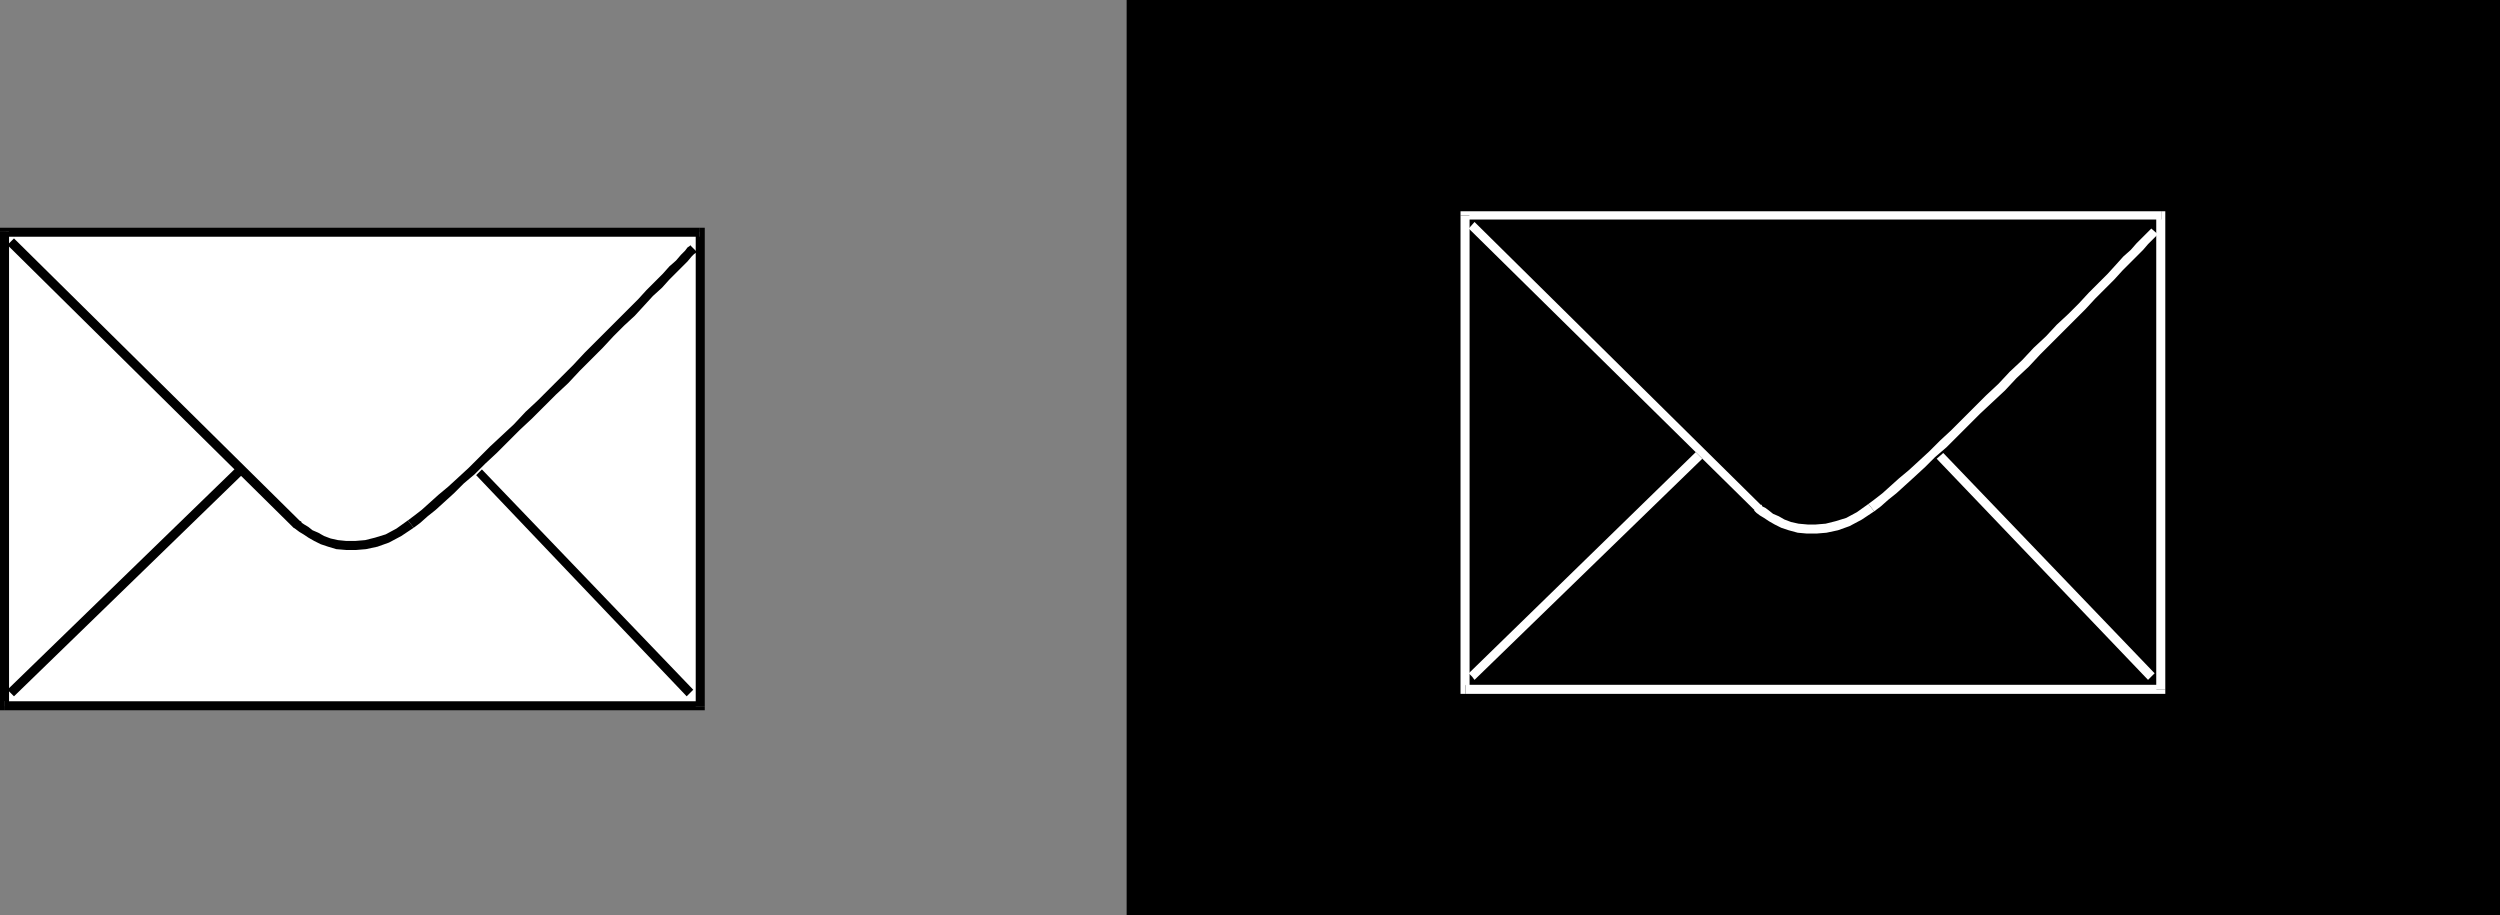 <?xml version="1.0" encoding="UTF-8" standalone="no"?>
<svg
   version="1.0"
   width="129.98mm"
   height="47.573mm"
   id="svg21"
   sodipodi:docname="Envelope.wmf"
   xmlns:inkscape="http://www.inkscape.org/namespaces/inkscape"
   xmlns:sodipodi="http://sodipodi.sourceforge.net/DTD/sodipodi-0.dtd"
   xmlns="http://www.w3.org/2000/svg"
   xmlns:svg="http://www.w3.org/2000/svg">
  <rect width="100%" height="100%" fill="#808080" stroke="none"/>
  <sodipodi:namedview
     id="namedview21"
     pagecolor="#ffffff"
     bordercolor="#000000"
     borderopacity="0.25"
     inkscape:showpageshadow="2"
     inkscape:pageopacity="0.0"
     inkscape:pagecheckerboard="0"
     inkscape:deskcolor="#d1d1d1"
     inkscape:document-units="mm" />
  <defs
     id="defs1">
    <pattern
       id="WMFhbasepattern"
       patternUnits="userSpaceOnUse"
       width="6"
       height="6"
       x="0"
       y="0" />
  </defs>
  <path
     style="fill:#000000;fill-opacity:1;fill-rule:evenodd;stroke:none"
     d="M 491.263,179.802 V 0 h -269.872 v 179.802 z"
     id="path1" />
  <path
     style="fill:#000000;fill-opacity:1;fill-rule:evenodd;stroke:none"
     d="M 424.684,135.538 V 42.325 H 287.971 v 93.213 z"
     id="path2" />
  <path
     style="fill:#ffffff;fill-opacity:1;fill-rule:evenodd;stroke:none"
     d="m 424.684,43.133 -0.97,-0.808 v 93.213 h 1.778 V 42.325 l -0.808,-0.808 0.808,0.808 v -0.808 h -0.808 z"
     id="path3" />
  <path
     style="fill:#ffffff;fill-opacity:1;fill-rule:evenodd;stroke:none"
     d="m 288.779,42.325 -0.808,0.808 H 424.684 V 41.518 H 287.971 l -0.97,0.808 0.97,-0.808 h -0.97 v 0.808 z"
     id="path4" />
  <path
     style="fill:#ffffff;fill-opacity:1;fill-rule:evenodd;stroke:none"
     d="m 287.971,134.569 0.808,0.969 V 42.325 h -1.778 v 93.213 l 0.97,0.808 -0.97,-0.808 v 0.808 h 0.97 z"
     id="path5" />
  <path
     style="fill:#ffffff;fill-opacity:1;fill-rule:evenodd;stroke:none"
     d="m 423.715,135.538 0.97,-0.969 H 287.971 v 1.777 h 136.713 l 0.808,-0.808 -0.808,0.808 h 0.808 v -0.808 z"
     id="path6" />
  <path
     style="fill:#ffffff;fill-opacity:1;fill-rule:evenodd;stroke:none"
     d="m 345.985,99.19 v 0 l -56.237,-55.572 -1.131,1.292 56.237,55.411 h -0.162 0.162 l 0.323,0.323 h 0.323 l 0.323,-0.162 0.162,-0.162 0.162,-0.323 0.162,-0.162 -0.162,-0.323 z"
     id="path7" />
  <path
     style="fill:#ffffff;fill-opacity:1;fill-rule:evenodd;stroke:none"
     d="m 367.155,99.028 v 0 l -2.262,1.615 -2.101,1.131 -2.101,0.646 -1.939,0.485 -1.939,0.162 h -1.616 l -1.778,-0.162 -1.454,-0.323 -1.293,-0.485 -1.131,-0.646 -1.131,-0.485 -0.808,-0.646 -0.646,-0.485 -0.646,-0.323 -0.162,-0.323 h -0.162 l -1.293,1.131 0.162,0.162 0.323,0.323 0.646,0.485 0.808,0.485 0.97,0.646 1.131,0.646 1.293,0.646 1.454,0.485 1.778,0.485 1.778,0.162 h 1.939 l 1.939,-0.162 2.262,-0.485 2.262,-0.808 2.424,-1.292 2.424,-1.615 v 0 z"
     id="path8" />
  <path
     style="fill:#ffffff;fill-opacity:1;fill-rule:evenodd;stroke:none"
     d="m 422.745,44.91 -0.162,0.162 -0.323,0.323 -0.646,0.646 -0.808,0.808 -0.97,0.969 -1.131,1.292 -1.454,1.292 -1.454,1.615 -1.616,1.777 -1.778,1.777 -1.939,1.939 -1.939,2.1 -2.101,2.1 -2.262,2.1 -2.101,2.262 -2.424,2.262 -2.262,2.423 -2.424,2.262 -2.262,2.423 -2.424,2.262 -2.262,2.262 -2.262,2.262 -2.262,2.262 -2.262,2.1 -2.101,2.1 -2.101,1.939 -1.939,1.777 -1.939,1.615 -1.616,1.454 -1.616,1.454 -1.454,1.131 -1.293,0.969 1.131,1.454 1.293,-0.969 1.454,-1.292 1.616,-1.292 1.778,-1.615 1.778,-1.615 2.101,-1.939 1.939,-1.939 2.262,-1.939 2.101,-2.1 2.262,-2.262 2.262,-2.262 2.424,-2.262 2.424,-2.262 2.262,-2.423 2.424,-2.262 2.262,-2.423 2.262,-2.262 2.262,-2.262 2.262,-2.262 2.101,-2.1 1.939,-2.1 1.939,-1.939 1.778,-1.777 1.616,-1.777 1.454,-1.454 1.454,-1.454 1.131,-1.131 0.97,-1.131 0.808,-0.808 0.646,-0.646 0.323,-0.323 0.162,-0.162 z"
     id="path9" />
  <path
     style="fill:#ffffff;fill-opacity:1;fill-rule:evenodd;stroke:none"
     d="m 289.264,132.953 0.485,0.646 44.763,-43.456 -1.293,-1.292 -44.602,43.456 z"
     id="path10" />
  <path
     style="fill:#ffffff;fill-opacity:1;fill-rule:evenodd;stroke:none"
     d="m 422.745,132.953 0.646,-0.646 -41.531,-43.295 -1.293,1.131 41.531,43.456 z"
     id="path11" />
  <path
     style="fill:#ffffff;fill-opacity:1;fill-rule:evenodd;stroke:none"
     d="M 137.521,138.769 V 45.556 H 0.808 V 138.769 Z"
     id="path12" />
  <path
     style="fill:#000000;fill-opacity:1;fill-rule:evenodd;stroke:none"
     d="m 137.521,46.526 -0.808,-0.969 V 138.769 h 1.778 V 45.556 l -0.97,-0.808 0.97,0.808 v -0.808 h -0.97 z"
     id="path13" />
  <path
     style="fill:#000000;fill-opacity:1;fill-rule:evenodd;stroke:none"
     d="M 1.778,45.556 0.808,46.526 H 137.521 V 44.749 H 0.808 L 0,45.556 0.808,44.749 H 0 v 0.808 z"
     id="path14" />
  <path
     style="fill:#000000;fill-opacity:1;fill-rule:evenodd;stroke:none"
     d="M 0.808,137.8 1.778,138.769 V 45.556 H 0 V 138.769 L 0.808,139.577 0,138.769 v 0.808 h 0.808 z"
     id="path15" />
  <path
     style="fill:#000000;fill-opacity:1;fill-rule:evenodd;stroke:none"
     d="m 136.713,138.769 0.808,-0.969 H 0.808 v 1.777 H 137.521 l 0.97,-0.808 -0.97,0.808 h 0.97 V 138.769 Z"
     id="path16" />
  <path
     style="fill:#000000;fill-opacity:1;fill-rule:evenodd;stroke:none"
     d="m 58.984,102.421 v 0 L 2.747,46.849 1.454,48.141 57.691,103.713 v 0 0 l 0.323,0.162 h 0.485 l 0.323,-0.162 0.162,-0.162 0.162,-0.162 0.162,-0.323 -0.162,-0.323 z"
     id="path17" />
  <path
     style="fill:#000000;fill-opacity:1;fill-rule:evenodd;stroke:none"
     d="m 80.154,102.259 v 0 l -2.262,1.615 -2.101,1.131 -2.101,0.646 -1.939,0.485 -1.939,0.162 h -1.778 l -1.616,-0.162 -1.454,-0.323 -1.293,-0.485 -1.131,-0.646 -1.131,-0.485 -0.808,-0.646 -0.808,-0.485 -0.485,-0.323 -0.162,-0.323 h -0.162 l -1.293,1.292 h 0.162 l 0.323,0.323 0.646,0.485 0.808,0.485 0.97,0.646 1.131,0.646 1.293,0.646 1.454,0.485 1.616,0.485 1.939,0.162 h 1.939 l 1.939,-0.162 2.262,-0.485 2.262,-0.808 2.424,-1.292 2.424,-1.615 v 0 z"
     id="path18" />
  <path
     style="fill:#000000;fill-opacity:1;fill-rule:evenodd;stroke:none"
     d="m 135.582,48.141 v 0.162 l -0.485,0.323 -0.485,0.646 -0.808,0.808 -0.97,1.131 -1.293,1.131 -1.293,1.454 -1.454,1.454 -1.778,1.777 -1.616,1.777 -1.939,1.939 -2.101,2.1 -2.101,2.1 -2.101,2.1 -2.262,2.262 -2.262,2.423 -2.262,2.262 -2.424,2.423 -2.262,2.262 -2.424,2.262 -2.262,2.423 -2.424,2.262 -2.262,2.1 -2.101,2.1 -2.101,2.1 -2.101,1.939 -1.939,1.777 -1.939,1.615 -1.616,1.454 -1.616,1.454 -1.454,1.131 -1.293,0.969 1.131,1.454 1.293,-0.969 1.454,-1.292 1.616,-1.292 1.778,-1.615 1.778,-1.615 1.939,-1.939 2.101,-1.777 2.101,-2.1 2.262,-2.1 2.262,-2.262 2.262,-2.262 2.424,-2.262 2.262,-2.262 2.424,-2.423 2.424,-2.262 2.262,-2.423 2.262,-2.262 2.262,-2.262 2.101,-2.262 2.101,-2.1 2.101,-1.939 1.778,-1.939 1.778,-1.939 1.778,-1.615 1.454,-1.615 1.293,-1.292 1.293,-1.292 0.97,-0.969 0.808,-0.969 0.485,-0.485 0.485,-0.323 v -0.162 z"
     id="path19" />
  <path
     style="fill:#000000;fill-opacity:1;fill-rule:evenodd;stroke:none"
     d="M 2.101,136.184 2.747,136.83 47.51,93.374 46.218,92.082 1.454,135.538 Z"
     id="path20" />
  <path
     style="fill:#000000;fill-opacity:1;fill-rule:evenodd;stroke:none"
     d="m 135.582,136.184 0.646,-0.646 -41.531,-43.295 -1.131,1.131 41.37,43.456 z"
     id="path21" />
</svg>

